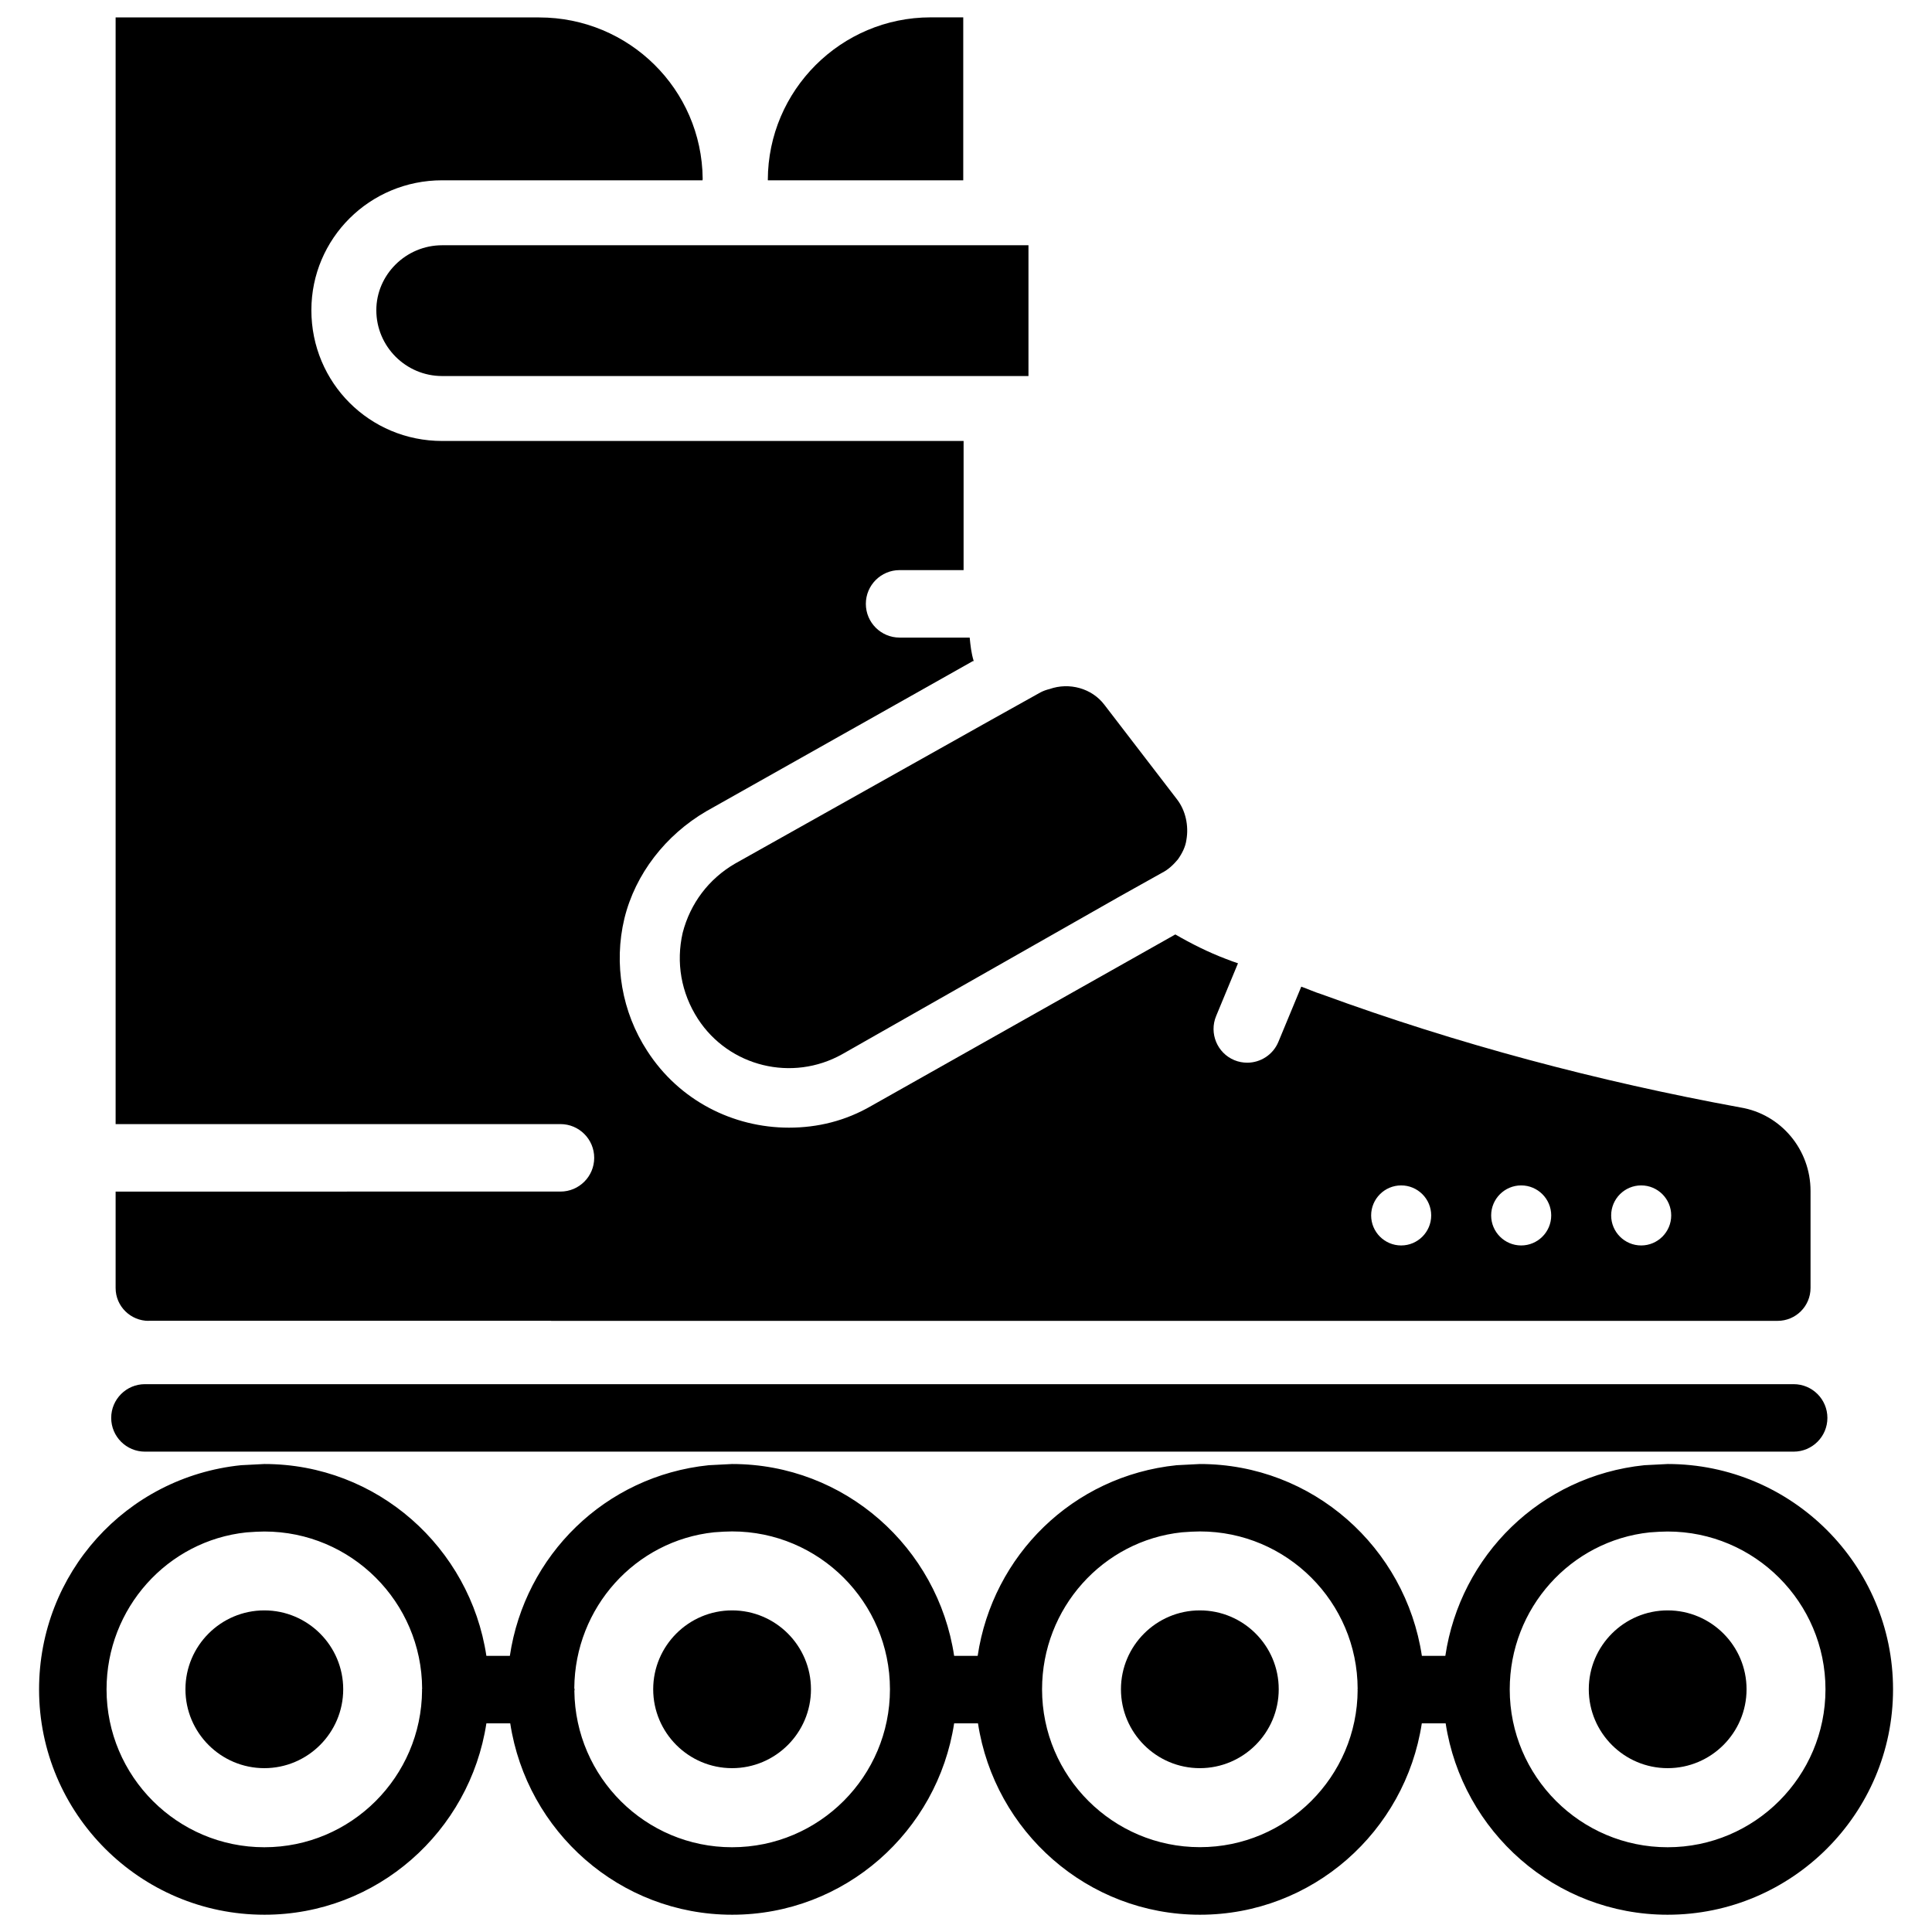 <?xml version="1.0" encoding="UTF-8"?>
<!-- Uploaded to: SVG Repo, www.svgrepo.com, Generator: SVG Repo Mixer Tools -->
<svg width="800px" height="800px" version="1.1" viewBox="144 144 512 512" xmlns="http://www.w3.org/2000/svg">
 <defs>
  <clipPath id="c">
   <path d="m154 531h492v120.9h-492z"/>
  </clipPath>
  <clipPath id="b">
   <path d="m347 148.09h53v43.906h-53z"/>
  </clipPath>
  <clipPath id="a">
   <path d="m174 148.09h450v346.91h-450z"/>
  </clipPath>
 </defs>
 <path d="m214.05 570.77c-11.523 0-20.906 9.383-20.906 20.906 0 11.523 9.383 20.906 20.906 20.906 11.523 0 20.906-9.383 20.906-20.906 0-11.523-9.383-20.906-20.906-20.906z"/>
 <path d="m338.01 570.77c-11.523 0-20.906 9.383-20.906 20.906 0 11.523 9.383 20.906 20.906 20.906 11.523 0 20.906-9.383 20.906-20.906 0.004-11.523-9.359-20.906-20.906-20.906z"/>
 <path d="m461.97 570.77c-11.523 0-20.906 9.383-20.906 20.906 0 11.523 9.383 20.906 20.906 20.906s20.906-9.383 20.906-20.906c0.02-11.523-9.363-20.906-20.906-20.906z"/>
 <path d="m585.95 570.77c-11.523 0-20.906 9.383-20.906 20.906 0 11.523 9.383 20.906 20.906 20.906 11.523 0 20.906-9.383 20.906-20.906 0.004-11.523-9.379-20.906-20.906-20.906z"/>
 <g clip-path="url(#c)">
  <path d="m585.93 531.98-6.172 0.316c-27.52 2.856-48.766 23.93-52.73 50.527h-6.215c-4.324-28.695-28.926-50.844-58.82-50.844l-6.172 0.316c-27.52 2.832-48.766 23.93-52.73 50.527h-6.234c-4.324-28.695-28.949-50.844-58.84-50.844l-6.172 0.316c-27.52 2.832-48.766 23.93-52.73 50.527h-6.219c-4.324-28.695-28.949-50.844-58.84-50.844l-6.172 0.316c-30.523 3.148-53.531 28.695-53.531 59.406 0 32.938 26.785 59.723 59.723 59.723 29.828 0 54.434-22.062 58.82-50.719h6.32c4.387 28.633 28.988 50.719 58.82 50.719 29.828 0 54.434-22.062 58.82-50.719h6.32c4.387 28.633 28.988 50.719 58.82 50.719 29.828 0 54.41-22.062 58.797-50.719h6.32c4.387 28.633 28.988 50.719 58.82 50.719 32.914 0 59.742-26.785 59.742-59.723-0.004-32.938-26.809-59.723-59.746-59.723zm-330.08 59.973c-0.148 22.945-18.809 41.586-41.797 41.586-23.051 0-41.816-18.766-41.816-41.836 0-21.496 16.121-39.402 37.07-41.605 0.105 0 2.477-0.168 2.582-0.168l2.164-0.062c23.027 0 41.73 18.684 41.816 41.668 0 0.082-0.043 0.148-0.043 0.25-0.02 0.043 0.023 0.105 0.023 0.168zm82.16 41.586c-22.945 0-41.562-18.559-41.797-41.438 0-0.125 0.062-0.211 0.062-0.336 0-0.148-0.062-0.25-0.082-0.398 0.168-21.371 16.184-39.086 37.051-41.293 0.105 0 2.434-0.168 2.582-0.168l2.184-0.062c23.07 0 41.836 18.766 41.836 41.836 0.004 23.07-18.742 41.859-41.836 41.859zm165.78-41.668c-0.105 22.965-18.809 41.648-41.797 41.648-23.07 0-41.836-18.766-41.836-41.836 0-21.496 16.121-39.402 37.07-41.605 0.105 0 2.477-0.168 2.582-0.168l2.184-0.062c23.027 0 41.754 18.727 41.797 41.73 0 0.062-0.043 0.105-0.043 0.168s0.043 0.082 0.043 0.125zm82.141 41.668c-23.07 0-41.836-18.766-41.836-41.836 0-21.496 16.121-39.383 37.094-41.605 0.105 0 2.414-0.168 2.562-0.168l2.184-0.062c23.07 0 41.836 18.766 41.836 41.836-0.004 23.07-18.75 41.836-41.84 41.836z"/>
 </g>
 <path d="m243.73 226.21c0 9.613 7.828 17.445 17.445 17.445h155.38v-34.66h-155.38c-9.617 0-17.445 7.828-17.445 17.215z"/>
 <g clip-path="url(#b)">
  <path d="m399.27 191.78v-43.18h-8.629c-23.762 0-43.098 19.312-43.16 43.055 0 0.043 0.02 0.082 0.02 0.125z"/>
 </g>
 <path d="m338.77 372.88c-6.926 4.031-11.84 10.516-13.855 18.324-1.785 7.828-0.441 15.871 4.031 22.797 8.27 12.742 25.043 16.773 38.227 9.383l73.555-41.816 11.188-6.254c1.785-0.902 3.129-2.246 4.242-3.57 1.113-1.574 2.016-3.359 2.246-5.144 0.672-3.801-0.23-7.828-2.457-10.727l-19.23-25.043c-3.359-4.473-9.383-6.047-14.527-4.242-0.902 0.23-1.555 0.441-2.457 0.902l-13.219 7.375z"/>
 <g clip-path="url(#a)">
  <path d="m183.38 494.04v-0.02h106.66l0.02 0.02h325.04c4.809 0 8.711-3.906 8.711-8.711v-25.715c0-10.957-7.828-20.34-18.559-22.125-37.785-6.926-74.898-16.773-110.9-29.957-1.828-0.566-3.672-1.406-5.5-2.059l-6.066 14.633c-1.426 3.441-4.766 5.519-8.25 5.519-1.133 0-2.309-0.211-3.422-0.672-4.555-1.891-6.719-7.137-4.828-11.691l5.793-13.98c-1.07-0.379-2.141-0.715-3.191-1.156-4.703-1.785-9.172-4.031-13.414-6.488l-80.484 45.387c-6.926 4.031-14.316 5.816-21.914 5.816-14.758 0-29.074-7.16-37.555-20.34-6.695-10.285-8.941-23.027-6.047-35.098 2.898-11.84 10.957-22.125 21.684-28.402l70.66-39.801h0.23c-0.652-2.141-0.859-4.094-1.07-6.234h-18.578c-4.934 0-8.941-4.008-8.941-8.941s4.008-8.941 8.941-8.941h16.961l0.004-34.223h-138.19c-19.23 0-34.656-15.43-34.656-34.656 0-18.996 15.43-34.426 34.656-34.426h69.086l-0.086-0.004c0-0.148 0.043-0.273 0.043-0.418-0.23-23.723-19.543-42.738-43.328-42.738l-112.25-0.004v293.28h117.89c4.934 0 8.941 4.008 8.941 8.941s-4.008 8.941-8.941 8.941l-117.89 0.004v25.547c0 4.91 4.031 8.711 8.734 8.711zm395.55-35.895c4.387 0 7.957 3.57 7.957 7.957s-3.57 7.957-7.957 7.957c-4.387 0-7.957-3.57-7.957-7.957 0.004-4.391 3.57-7.957 7.957-7.957zm-31.801 0c4.387 0 7.957 3.57 7.957 7.957s-3.57 7.957-7.957 7.957c-4.387 0-7.957-3.57-7.957-7.957 0-4.391 3.57-7.957 7.957-7.957zm-31.805 0c4.387 0 7.957 3.57 7.957 7.957s-3.57 7.957-7.957 7.957-7.957-3.57-7.957-7.957c0-4.391 3.57-7.957 7.957-7.957z"/>
 </g>
 <path d="m182.41 528.7h436.93c4.934 0 8.941-4.008 8.941-8.941 0-4.934-4.008-8.941-8.941-8.941h-436.93c-4.934 0-8.941 4.008-8.941 8.941 0 4.934 4.012 8.941 8.941 8.941z"/>
</svg>
